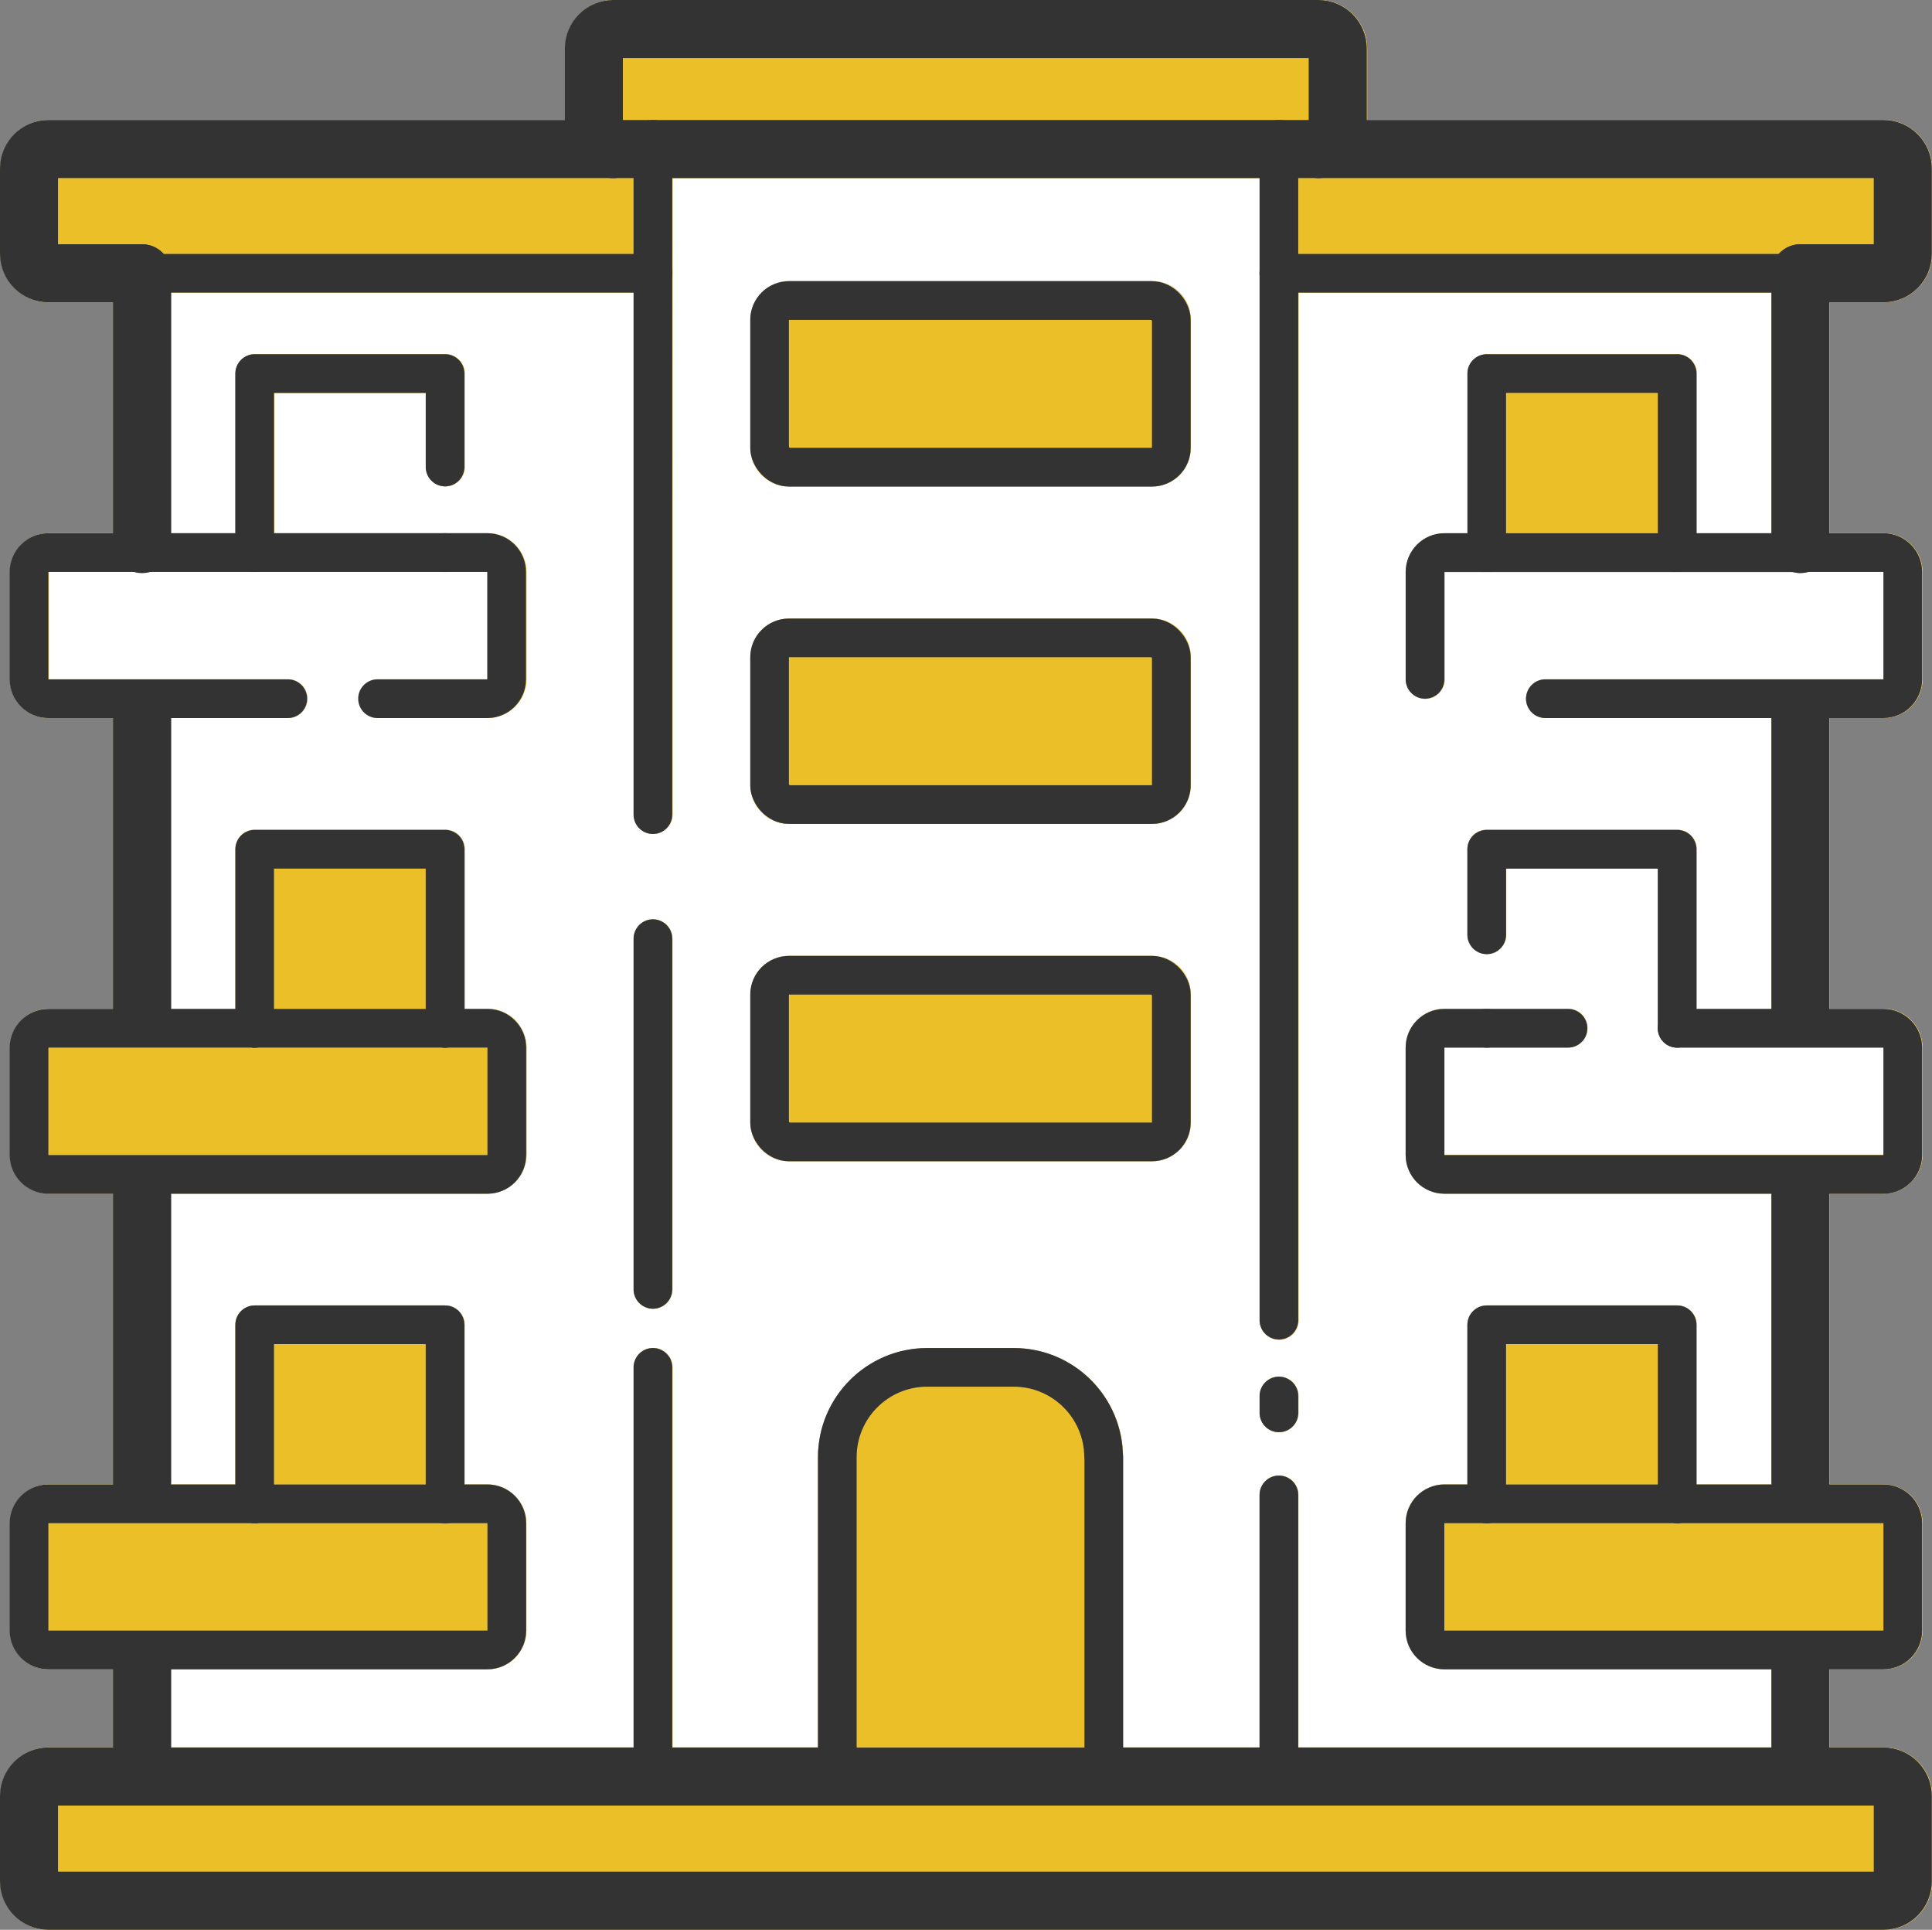 <?xml version="1.0" encoding="UTF-8"?>
<svg id="_レイヤー_2" data-name="レイヤー 2" xmlns="http://www.w3.org/2000/svg" viewBox="0 0 99.84 99.71">
  <rect x="0" y="0" width="99.84" height="99.71" fill="#808080" stroke="none"/>
  <defs>
    <style>
      .cls-1 {
        stroke-width: 2px;
      }

      .cls-1, .cls-2 {
        fill: none;
        stroke: #333;
        stroke-linecap: round;
        stroke-linejoin: round;
      }

      .cls-3 {
        fill: #ebbf28;
      }

      .cls-3, .cls-4 {
        stroke-width: 0px;
      }

      .cls-4 {
        fill: #fff;
      }

      .cls-2 {
        stroke-width: 3px;
      }
    </style>
  </defs>
  <g id="_レイヤー_1-2" data-name="レイヤー 1">
    <g>
      <rect class="cls-4" x="77.84" y="69.45" width="7.84" height="7.25"/>
      <path class="cls-4" d="M52.4,71.65h-4.48c-2.01,0-3.64,1.63-3.64,3.64v14.99h11.77v-14.99c0-2.01-1.63-3.64-3.64-3.64Z"/>
      <rect class="cls-4" x="40.78" y="51.39" width="18.76" height="6.61"/>
      <polygon class="cls-4" points="76.84 78.7 74.66 78.7 74.66 84.25 97.34 84.25 97.34 78.7 86.68 78.7 76.84 78.7"/>
      <polygon class="cls-4" points="33.75 93.29 3.02 93.29 3.02 96.71 96.84 96.71 96.84 93.29 66.1 93.29 33.75 93.29"/>
      <polygon class="cls-4" points="25.2 78.7 23.01 78.7 13.17 78.7 2.52 78.7 2.52 84.25 25.2 84.25 25.2 78.7"/>
      <rect class="cls-4" x="14.17" y="69.45" width="7.84" height="7.25"/>
      <path class="cls-4" d="M96.84,9.2h-29.74v3.92h24.84c.27-.3.67-.5,1.11-.5h3.79v-3.42Z"/>
      <rect class="cls-4" x="14.17" y="44.88" width="7.84" height="7.25"/>
      <rect class="cls-4" x="77.84" y="20.3" width="7.84" height="7.25"/>
      <rect class="cls-4" x="40.78" y="33.96" width="18.76" height="6.61"/>
      <rect class="cls-4" x="40.78" y="16.53" width="18.76" height="6.61"/>
      <path class="cls-4" d="M93.05,29.61c-.13,0-.26-.02-.38-.05h-18.02v5.55c0,.55-.45,1-1,1s-1-.45-1-1v-5.55c0-1.1.9-2,2-2h1.19v-8.25c0-.55.45-1,1-1h9.84c.55,0,1,.45,1,1v8.25h3.87v-12.43h-24.45v53.09c0,.55-.45,1-1,1s-1-.45-1-1V9.2h-30.35v32.89c0,.55-.45,1-1,1s-1-.45-1-1V15.12H8.85v12.43h3.32v-8.25c0-.55.45-1,1-1h9.84c.55,0,1,.45,1,1v4.83c0,.55-.45,1-1,1s-1-.45-1-1v-3.83h-7.84v7.25h11.03c1.1,0,2,.9,2,2v5.55c0,1.1-.9,2-2,2h-5.67c-.55,0-1-.45-1-1s.45-1,1-1h5.67v-5.55H7.73c-.12.03-.25.05-.38.05s-.26-.02-.38-.05H2.52v5.55h12.37c.55,0,1,.45,1,1s-.45,1-1,1h-6.03v15.02h3.32v-8.25c0-.55.45-1,1-1h9.84c.55,0,1,.45,1,1v8.25h1.19c1.1,0,2,.9,2,2v5.55c0,1.1-.9,2-2,2H8.85v14.91s0,.08-.01.12h3.33v-8.25c0-.55.45-1,1-1h9.84c.55,0,1,.45,1,1v8.25h1.19c1.1,0,2,.9,2,2v5.55c0,1.1-.9,2-2,2H8.85v4.04h23.9v-19.64c0-.55.45-1,1-1s1,.45,1,1v19.64h7.52v-14.99c0-3.11,2.53-5.64,5.64-5.64h4.48c3.11,0,5.64,2.53,5.64,5.64v14.99h7.06v-13.05c0-.55.45-1,1-1s1,.45,1,1v13.05h24.45v-4.04h-16.9c-1.1,0-2-.9-2-2v-5.55c0-1.1.9-2,2-2h1.19v-8.25c0-.55.45-1,1-1h9.84c.55,0,1,.45,1,1v8.25h3.88s-.01-.08-.01-.12v-14.91h-16.9c-1.1,0-2-.9-2-2v-5.55c0-1.1.9-2,2-2h6.39c.55,0,1,.45,1,1s-.45,1-1,1h-6.39v5.55h22.69v-5.55h-10.66c-.55,0-1-.45-1-1v-8.25h-7.84v3.42c0,.55-.45,1-1,1s-1-.45-1-1v-4.42c0-.55.45-1,1-1h9.84c.55,0,1,.45,1,1v8.25h3.87v-15.02h-11.68c-.55,0-1-.45-1-1s.45-1,1-1h17.47v-5.55h-3.91c-.12.03-.25.05-.38.05ZM34.75,66.62c0,.55-.45,1-1,1s-1-.45-1-1v-18.12c0-.55.45-1,1-1s1,.45,1,1v18.12ZM61.54,58c0,1.1-.9,2-2,2h-18.76c-1.1,0-2-.9-2-2v-6.61c0-1.1.9-2,2-2h18.76c1.1,0,2,.9,2,2v6.61ZM61.54,40.57c0,1.1-.9,2-2,2h-18.76c-1.1,0-2-.9-2-2v-6.61c0-1.1.9-2,2-2h18.76c1.1,0,2,.9,2,2v6.61ZM61.54,23.13c0,1.1-.9,2-2,2h-18.76c-1.1,0-2-.9-2-2v-6.61c0-1.1.9-2,2-2h18.76c1.1,0,2,.9,2,2v6.61ZM67.1,73c0,.55-.45,1-1,1s-1-.45-1-1v-.87c0-.55.45-1,1-1s1,.45,1,1v.87Z"/>
      <polygon class="cls-4" points="25.2 54.13 23.01 54.13 13.17 54.13 2.52 54.13 2.52 59.68 25.2 59.68 25.2 54.13"/>
      <path class="cls-4" d="M8.47,13.12h24.29v-3.92H3.02v3.42h4.34c.44,0,.84.2,1.11.5Z"/>
      <polygon class="cls-4" points="66.1 6.2 67.65 6.2 67.65 3 32.21 3 32.21 6.2 33.75 6.2 66.1 6.2"/>
      <path class="cls-4" d="M59.54,14.53h-18.76c-1.1,0-2,.9-2,2v6.61c0,1.1.9,2,2,2h18.76c1.1,0,2-.9,2-2v-6.61c0-1.1-.9-2-2-2ZM59.54,23.13h-18.76v-6.61h18.76s0,6.61,0,6.61Z"/>
      <path class="cls-4" d="M59.54,49.39h-18.76c-1.1,0-2,.9-2,2v6.61c0,1.1.9,2,2,2h18.76c1.1,0,2-.9,2-2v-6.61c0-1.1-.9-2-2-2ZM59.54,58h-18.76s0-6.61,0-6.61h18.76v6.61Z"/>
      <path class="cls-4" d="M66.1,71.13c-.55,0-1,.45-1,1v.87c0,.55.45,1,1,1s1-.45,1-1v-.87c0-.55-.45-1-1-1Z"/>
      <path class="cls-4" d="M97.34,15.62c1.38,0,2.5-1.12,2.5-2.5v-4.42c0-1.38-1.12-2.5-2.5-2.5h-26.69v-3.7C70.65,1.12,69.52,0,68.15,0H31.71C30.33,0,29.21,1.12,29.21,2.5v3.7H2.52C1.14,6.2.02,7.32.02,8.7v4.42c0,1.38,1.12,2.5,2.5,2.5h3.34v11.93h-3.34c-1.1,0-2,.9-2,2v5.55c0,1.1.9,2,2,2h3.34v15.02h-3.34c-1.1,0-2,.9-2,2v5.55c0,1.1.9,2,2,2h3.34v14.91s0,.08.01.12h-3.35c-1.1,0-2,.9-2,2v5.55c0,1.1.9,2,2,2h3.34v4.04h-3.34c-1.38,0-2.5,1.12-2.5,2.5v4.42c0,1.38,1.12,2.5,2.5,2.5h94.83c1.38,0,2.5-1.12,2.5-2.5v-4.42c0-1.38-1.12-2.5-2.5-2.5h-2.79v-4.04h2.79c1.1,0,2-.9,2-2v-5.55c0-1.1-.9-2-2-2h-2.8s.01-.08.01-.12v-14.91h2.79c1.1,0,2-.9,2-2v-5.55c0-1.1-.9-2-2-2h-2.79v-15.02h2.79c1.1,0,2-.9,2-2v-5.55c0-1.1-.9-2-2-2h-2.79v-11.93h2.79ZM32.21,3h35.44v3.2h-35.44v-3.2ZM3.02,12.62v-3.42h29.74v3.92H8.47c-.27-.3-.67-.5-1.11-.5H3.02ZM2.52,59.68v-5.55h22.69v5.55H2.52ZM14.17,52.13v-7.25h7.84v7.25h-7.84ZM2.52,84.25v-5.55h22.69v5.55H2.52ZM14.17,76.7v-7.25h7.84v7.25h-7.84ZM96.84,93.29v3.42H3.02v-3.42h93.83ZM44.28,90.29v-14.99c0-2.01,1.63-3.64,3.64-3.64h4.48c2.01,0,3.64,1.63,3.64,3.64v14.99h-11.77ZM97.34,78.7v5.55h-22.69v-5.55h22.69ZM77.84,76.7v-7.25h7.84v7.25h-7.84ZM97.34,29.55v5.55h-17.47c-.55,0-1,.45-1,1s.45,1,1,1h11.68v15.02h-3.87v-8.25c0-.55-.45-1-1-1h-9.84c-.55,0-1,.45-1,1v4.42c0,.55.45,1,1,1s1-.45,1-1v-3.42h7.84v8.25c0,.55.45,1,1,1h10.66v5.55h-22.69v-5.55h6.39c.55,0,1-.45,1-1s-.45-1-1-1h-6.39c-1.1,0-2,.9-2,2v5.55c0,1.1.9,2,2,2h16.9v14.91s0,.08.01.12h-3.88v-8.25c0-.55-.45-1-1-1h-9.84c-.55,0-1,.45-1,1v8.25h-1.19c-1.1,0-2,.9-2,2v5.55c0,1.1.9,2,2,2h16.9v4.04h-24.45v-13.05c0-.55-.45-1-1-1s-1,.45-1,1v13.05h-7.06v-14.99c0-3.11-2.53-5.64-5.64-5.64h-4.48c-3.11,0-5.64,2.53-5.64,5.64v14.99h-7.52v-19.64c0-.55-.45-1-1-1s-1,.45-1,1v19.64H8.85v-4.04h16.35c1.1,0,2-.9,2-2v-5.55c0-1.1-.9-2-2-2h-1.19v-8.25c0-.55-.45-1-1-1h-9.84c-.55,0-1,.45-1,1v8.25h-3.33s.01-.08.01-.12v-14.91h16.35c1.1,0,2-.9,2-2v-5.55c0-1.1-.9-2-2-2h-1.19v-8.25c0-.55-.45-1-1-1h-9.84c-.55,0-1,.45-1,1v8.25h-3.32v-15.02h6.03c.55,0,1-.45,1-1s-.45-1-1-1H2.52v-5.55h4.46c.12.03.25.05.38.05s.26-.02.38-.05h17.47v5.55h-5.67c-.55,0-1,.45-1,1s.45,1,1,1h5.67c1.1,0,2-.9,2-2v-5.55c0-1.1-.9-2-2-2h-11.03v-7.25h7.84v3.83c0,.55.45,1,1,1s1-.45,1-1v-4.83c0-.55-.45-1-1-1h-9.84c-.55,0-1,.45-1,1v8.25h-3.32v-12.43h23.9v26.96c0,.55.45,1,1,1s1-.45,1-1V9.2h30.35v59.02c0,.55.45,1,1,1s1-.45,1-1V15.12h24.45v12.43h-3.87v-8.25c0-.55-.45-1-1-1h-9.84c-.55,0-1,.45-1,1v8.25h-1.19c-1.1,0-2,.9-2,2v5.55c0,.55.45,1,1,1s1-.45,1-1v-5.55h18.02c.12.03.25.05.38.05s.26-.02.38-.05h3.91ZM85.68,20.3v7.25h-7.84v-7.25h7.84ZM93.05,12.62c-.44,0-.84.2-1.11.5h-24.84v-3.92h29.74v3.42h-3.79Z"/>
      <path class="cls-4" d="M59.54,31.96h-18.76c-1.1,0-2,.9-2,2v6.61c0,1.1.9,2,2,2h18.76c1.1,0,2-.9,2-2v-6.61c0-1.1-.9-2-2-2ZM59.54,40.57h-18.76v-6.61h18.76v6.61Z"/>
      <path class="cls-4" d="M33.75,47.5c-.55,0-1,.45-1,1v18.12c0,.55.45,1,1,1s1-.45,1-1v-18.12c0-.55-.45-1-1-1Z"/>
      <rect class="cls-3" x="77.84" y="69.45" width="7.84" height="7.25"/>
      <path class="cls-3" d="M52.4,71.65h-4.48c-2.01,0-3.64,1.63-3.64,3.64v14.99h11.77v-14.99c0-2.01-1.63-3.64-3.64-3.64Z"/>
      <rect class="cls-3" x="40.78" y="51.39" width="18.76" height="6.61"/>
      <polygon class="cls-3" points="76.84 78.7 74.66 78.7 74.66 84.25 97.34 84.25 97.34 78.7 86.68 78.7 76.84 78.7"/>
      <polygon class="cls-3" points="33.75 93.29 3.02 93.29 3.02 96.71 96.84 96.71 96.84 93.29 66.1 93.29 33.75 93.29"/>
      <polygon class="cls-3" points="25.2 78.7 23.01 78.7 13.17 78.7 2.52 78.7 2.52 84.25 25.2 84.25 25.2 78.7"/>
      <rect class="cls-3" x="14.17" y="69.45" width="7.84" height="7.25"/>
      <path class="cls-3" d="M96.84,9.2h-29.74v3.92h24.84c.27-.3.67-.5,1.11-.5h3.79v-3.42Z"/>
      <rect class="cls-3" x="14.17" y="44.88" width="7.84" height="7.25"/>
      <rect class="cls-3" x="77.84" y="20.3" width="7.84" height="7.25"/>
      <rect class="cls-3" x="40.78" y="33.96" width="18.76" height="6.61"/>
      <rect class="cls-3" x="40.78" y="16.53" width="18.76" height="6.61"/>
      <polygon class="cls-3" points="25.2 54.13 23.01 54.13 13.17 54.13 2.52 54.13 2.52 59.68 25.2 59.68 25.2 54.13"/>
      <path class="cls-3" d="M8.47,13.12h24.29v-3.92H3.02v3.42h4.34c.44,0,.84.2,1.11.5Z"/>
      <polygon class="cls-3" points="66.1 6.2 67.65 6.2 67.65 3 32.21 3 32.21 6.2 33.75 6.2 66.1 6.2"/>
      <path class="cls-3" d="M59.54,14.53h-18.76c-1.1,0-2,.9-2,2v6.61c0,1.1.9,2,2,2h18.76c1.1,0,2-.9,2-2v-6.61c0-1.1-.9-2-2-2ZM59.54,23.13h-18.76v-6.61h18.76s0,6.61,0,6.61Z"/>
      <path class="cls-3" d="M59.54,49.39h-18.76c-1.1,0-2,.9-2,2v6.61c0,1.1.9,2,2,2h18.76c1.1,0,2-.9,2-2v-6.61c0-1.1-.9-2-2-2ZM59.54,58h-18.76s0-6.61,0-6.61h18.76v6.61Z"/>
      <path class="cls-3" d="M66.1,71.13c-.55,0-1,.45-1,1v.87c0,.55.45,1,1,1s1-.45,1-1v-.87c0-.55-.45-1-1-1Z"/>
      <path class="cls-3" d="M97.34,15.62c1.38,0,2.5-1.12,2.5-2.5v-4.42c0-1.38-1.12-2.5-2.5-2.5h-26.69v-3.7C70.65,1.12,69.52,0,68.15,0H31.71C30.33,0,29.21,1.12,29.21,2.5v3.7H2.52C1.14,6.2.02,7.32.02,8.7v4.42c0,1.38,1.12,2.5,2.5,2.5h3.34v11.93h-3.34c-1.1,0-2,.9-2,2v5.55c0,1.1.9,2,2,2h3.34v15.02h-3.34c-1.1,0-2,.9-2,2v5.55c0,1.1.9,2,2,2h3.34v14.91s0,.08.01.12h-3.35c-1.1,0-2,.9-2,2v5.55c0,1.1.9,2,2,2h3.34v4.04h-3.34c-1.38,0-2.5,1.12-2.5,2.5v4.42c0,1.38,1.12,2.5,2.5,2.5h94.83c1.38,0,2.5-1.12,2.5-2.5v-4.42c0-1.38-1.12-2.5-2.5-2.5h-2.79v-4.04h2.79c1.1,0,2-.9,2-2v-5.55c0-1.1-.9-2-2-2h-2.8s.01-.08.01-.12v-14.91h2.79c1.1,0,2-.9,2-2v-5.55c0-1.1-.9-2-2-2h-2.79v-15.02h2.79c1.1,0,2-.9,2-2v-5.55c0-1.1-.9-2-2-2h-2.79v-11.93h2.79ZM32.21,3h35.44v3.2h-35.44v-3.2ZM3.02,12.62v-3.42h29.74v3.92H8.47c-.27-.3-.67-.5-1.11-.5H3.02ZM2.52,59.68v-5.55h22.69v5.55H2.52ZM14.17,52.13v-7.25h7.84v7.25h-7.84ZM2.52,84.25v-5.55h22.69v5.55H2.52ZM14.17,76.7v-7.25h7.84v7.25h-7.84ZM96.84,93.29v3.42H3.02v-3.42h93.83ZM44.28,90.29v-14.99c0-2.01,1.63-3.64,3.64-3.64h4.48c2.01,0,3.64,1.63,3.64,3.64v14.99h-11.77ZM97.34,78.7v5.55h-22.69v-5.55h22.69ZM77.84,76.7v-7.25h7.84v7.25h-7.84ZM97.34,29.55v5.55h-17.47c-.55,0-1,.45-1,1s.45,1,1,1h11.68v15.02h-3.87v-8.25c0-.55-.45-1-1-1h-9.84c-.55,0-1,.45-1,1v4.42c0,.55.45,1,1,1s1-.45,1-1v-3.42h7.84v8.25c0,.55.45,1,1,1h10.66v5.55h-22.69v-5.55h6.39c.55,0,1-.45,1-1s-.45-1-1-1h-6.39c-1.1,0-2,.9-2,2v5.55c0,1.1.9,2,2,2h16.9v14.91s0,.08.01.12h-3.88v-8.25c0-.55-.45-1-1-1h-9.84c-.55,0-1,.45-1,1v8.25h-1.19c-1.1,0-2,.9-2,2v5.55c0,1.1.9,2,2,2h16.9v4.04h-24.45v-13.05c0-.55-.45-1-1-1s-1,.45-1,1v13.05h-7.06v-14.99c0-3.11-2.53-5.64-5.64-5.64h-4.48c-3.11,0-5.64,2.53-5.64,5.64v14.99h-7.52v-19.64c0-.55-.45-1-1-1s-1,.45-1,1v19.64H8.85v-4.04h16.35c1.1,0,2-.9,2-2v-5.55c0-1.1-.9-2-2-2h-1.19v-8.25c0-.55-.45-1-1-1h-9.84c-.55,0-1,.45-1,1v8.25h-3.33s.01-.08.01-.12v-14.91h16.35c1.1,0,2-.9,2-2v-5.55c0-1.1-.9-2-2-2h-1.19v-8.25c0-.55-.45-1-1-1h-9.84c-.55,0-1,.45-1,1v8.25h-3.32v-15.02h6.03c.55,0,1-.45,1-1s-.45-1-1-1H2.52v-5.55h4.46c.12.03.25.05.38.05s.26-.02.38-.05h17.47v5.55h-5.67c-.55,0-1,.45-1,1s.45,1,1,1h5.67c1.1,0,2-.9,2-2v-5.55c0-1.1-.9-2-2-2h-11.03v-7.25h7.84v3.83c0,.55.45,1,1,1s1-.45,1-1v-4.83c0-.55-.45-1-1-1h-9.84c-.55,0-1,.45-1,1v8.25h-3.32v-12.43h23.9v26.96c0,.55.45,1,1,1s1-.45,1-1V9.2h30.35v59.02c0,.55.45,1,1,1s1-.45,1-1V15.12h24.45v12.43h-3.87v-8.25c0-.55-.45-1-1-1h-9.84c-.55,0-1,.45-1,1v8.25h-1.19c-1.1,0-2,.9-2,2v5.55c0,.55.45,1,1,1s1-.45,1-1v-5.55h18.02c.12.03.25.05.38.05s.26-.02.38-.05h3.91ZM85.68,20.3v7.25h-7.84v-7.25h7.84ZM93.05,12.62c-.44,0-.84.2-1.11.5h-24.84v-3.92h29.74v3.42h-3.79Z"/>
      <path class="cls-3" d="M59.54,31.96h-18.76c-1.1,0-2,.9-2,2v6.61c0,1.1.9,2,2,2h18.76c1.1,0,2-.9,2-2v-6.61c0-1.1-.9-2-2-2ZM59.54,40.57h-18.76v-6.61h18.76v6.61Z"/>
      <path class="cls-3" d="M33.75,47.5c-.55,0-1,.45-1,1v18.12c0,.55.45,1,1,1s1-.45,1-1v-18.12c0-.55-.45-1-1-1Z"/>
      <g>
        <path class="cls-2" d="M33.74,91.79H2.5c-.55,0-1,.45-1,1v4.42c0,.55.45,1,1,1h94.83c.55,0,1-.45,1-1v-4.42c0-.55-.45-1-1-1h-31.24"/>
        <path class="cls-2" d="M93.04,14.12h4.29c.55,0,1-.45,1-1v-4.42c0-.55-.45-1-1-1h-29.19"/>
        <line class="cls-1" x1="93.04" y1="14.12" x2="66.09" y2="14.12"/>
        <line class="cls-1" x1="7.34" y1="14.12" x2="33.74" y2="14.12"/>
        <path class="cls-2" d="M31.69,7.7H2.5c-.55,0-1,.45-1,1v4.42c0,.55.45,1,1,1h4.84"/>
        <line class="cls-1" x1="33.74" y1="7.7" x2="33.74" y2="14.12"/>
        <line class="cls-1" x1="66.09" y1="68.21" x2="66.09" y2="14.12"/>
        <line class="cls-1" x1="66.09" y1="73" x2="66.09" y2="72.13"/>
        <line class="cls-1" x1="66.09" y1="91.79" x2="66.09" y2="77.24"/>
        <line class="cls-1" x1="33.74" y1="42.09" x2="33.74" y2="14.12"/>
        <line class="cls-1" x1="33.74" y1="66.62" x2="33.74" y2="48.5"/>
        <line class="cls-1" x1="33.74" y1="91.79" x2="33.74" y2="70.65"/>
        <line class="cls-1" x1="66.09" y1="7.7" x2="66.09" y2="14.12"/>
        <line class="cls-2" x1="66.09" y1="91.79" x2="33.74" y2="91.79"/>
        <path class="cls-2" d="M68.13,7.7c.55,0,1-.45,1-1V2.5c0-.55-.45-1-1-1H31.69c-.55,0-1,.45-1,1v4.2c0,.55.45,1,1,1"/>
        <line class="cls-2" x1="33.74" y1="7.7" x2="31.69" y2="7.7"/>
        <line class="cls-2" x1="68.13" y1="7.7" x2="66.09" y2="7.7"/>
        <line class="cls-2" x1="66.09" y1="7.7" x2="33.74" y2="7.7"/>
        <polyline class="cls-1" points="23 24.13 23 19.3 13.16 19.3 13.16 28.55"/>
        <polyline class="cls-1" points="23 53.13 23 43.88 13.16 43.88 13.16 53.13"/>
        <polyline class="cls-1" points="23 77.7 23 68.45 13.16 68.45 13.16 77.7"/>
        <polyline class="cls-1" points="86.67 28.55 86.67 19.3 76.83 19.3 76.83 28.55"/>
        <polyline class="cls-1" points="86.67 53.13 86.67 43.88 76.83 43.88 76.83 48.3"/>
        <polyline class="cls-1" points="86.67 77.7 86.67 68.45 76.83 68.45 76.83 77.7"/>
        <line class="cls-1" x1="7.34" y1="28.55" x2="13.16" y2="28.55"/>
        <path class="cls-1" d="M19.51,36.1h5.67c.55,0,1-.45,1-1v-5.55c0-.55-.45-1-1-1h-2.19"/>
        <path class="cls-1" d="M7.34,28.55H2.5c-.55,0-1,.45-1,1v5.55c0,.55.45,1,1,1h12.37"/>
        <line class="cls-1" x1="23" y1="28.55" x2="13.16" y2="28.55"/>
        <path class="cls-1" d="M13.16,53.13H2.5c-.55,0-1,.45-1,1v5.55c0,.55.45,1,1,1h22.69c.55,0,1-.45,1-1v-5.55c0-.55-.45-1-1-1h-2.19"/>
        <line class="cls-1" x1="23" y1="53.13" x2="13.16" y2="53.13"/>
        <path class="cls-1" d="M13.16,77.7H2.5c-.55,0-1,.45-1,1v5.55c0,.55.45,1,1,1h22.69c.55,0,1-.45,1-1v-5.55c0-.55-.45-1-1-1h-2.19"/>
        <line class="cls-1" x1="23" y1="77.7" x2="13.16" y2="77.7"/>
        <line class="cls-1" x1="76.83" y1="28.55" x2="86.67" y2="28.55"/>
        <path class="cls-1" d="M79.86,36.1h17.47c.55,0,1-.45,1-1v-5.55c0-.55-.45-1-1-1h-4.29"/>
        <path class="cls-1" d="M76.83,28.55h-2.19c-.55,0-1,.45-1,1v5.55"/>
        <line class="cls-1" x1="93.04" y1="28.55" x2="86.67" y2="28.55"/>
        <path class="cls-1" d="M76.83,53.13h-2.19c-.55,0-1,.45-1,1v5.55c0,.55.45,1,1,1h22.69c.55,0,1-.45,1-1v-5.55c0-.55-.45-1-1-1h-10.66"/>
        <line class="cls-1" x1="81.03" y1="53.13" x2="76.83" y2="53.13"/>
        <line class="cls-1" x1="86.67" y1="77.7" x2="76.83" y2="77.7"/>
        <path class="cls-1" d="M76.83,77.7h-2.19c-.55,0-1,.45-1,1v5.55c0,.55.45,1,1,1h22.69c.55,0,1-.45,1-1v-5.55c0-.55-.45-1-1-1h-10.66"/>
        <rect class="cls-1" x="39.77" y="15.53" width="20.76" height="8.61" rx="1" ry="1"/>
        <rect class="cls-1" x="39.77" y="32.96" width="20.76" height="8.61" rx="1" ry="1"/>
        <rect class="cls-1" x="39.77" y="50.39" width="20.76" height="8.61" rx="1" ry="1"/>
        <path class="cls-1" d="M57.03,75.29c0-2.56-2.08-4.64-4.64-4.64h-4.48c-2.56,0-4.64,2.08-4.64,4.64v15.11c0,.55.45,1,1,1h11.77c.55,0,1-.45,1-1v-15.11Z"/>
        <line class="cls-2" x1="7.34" y1="14.12" x2="7.34" y2="28.11"/>
        <line class="cls-2" x1="93.04" y1="28.11" x2="93.04" y2="14.12"/>
        <line class="cls-2" x1="7.34" y1="76.58" x2="7.34" y2="61.38"/>
        <line class="cls-2" x1="93.04" y1="61.38" x2="93.04" y2="76.58"/>
        <line class="cls-2" x1="7.34" y1="90.54" x2="7.34" y2="85.99"/>
        <line class="cls-2" x1="93.04" y1="85.99" x2="93.04" y2="90.54"/>
        <line class="cls-2" x1="7.34" y1="52.46" x2="7.34" y2="36.98"/>
        <line class="cls-2" x1="93.04" y1="36.98" x2="93.04" y2="52.46"/>
      </g>
    </g>
  </g>
</svg>